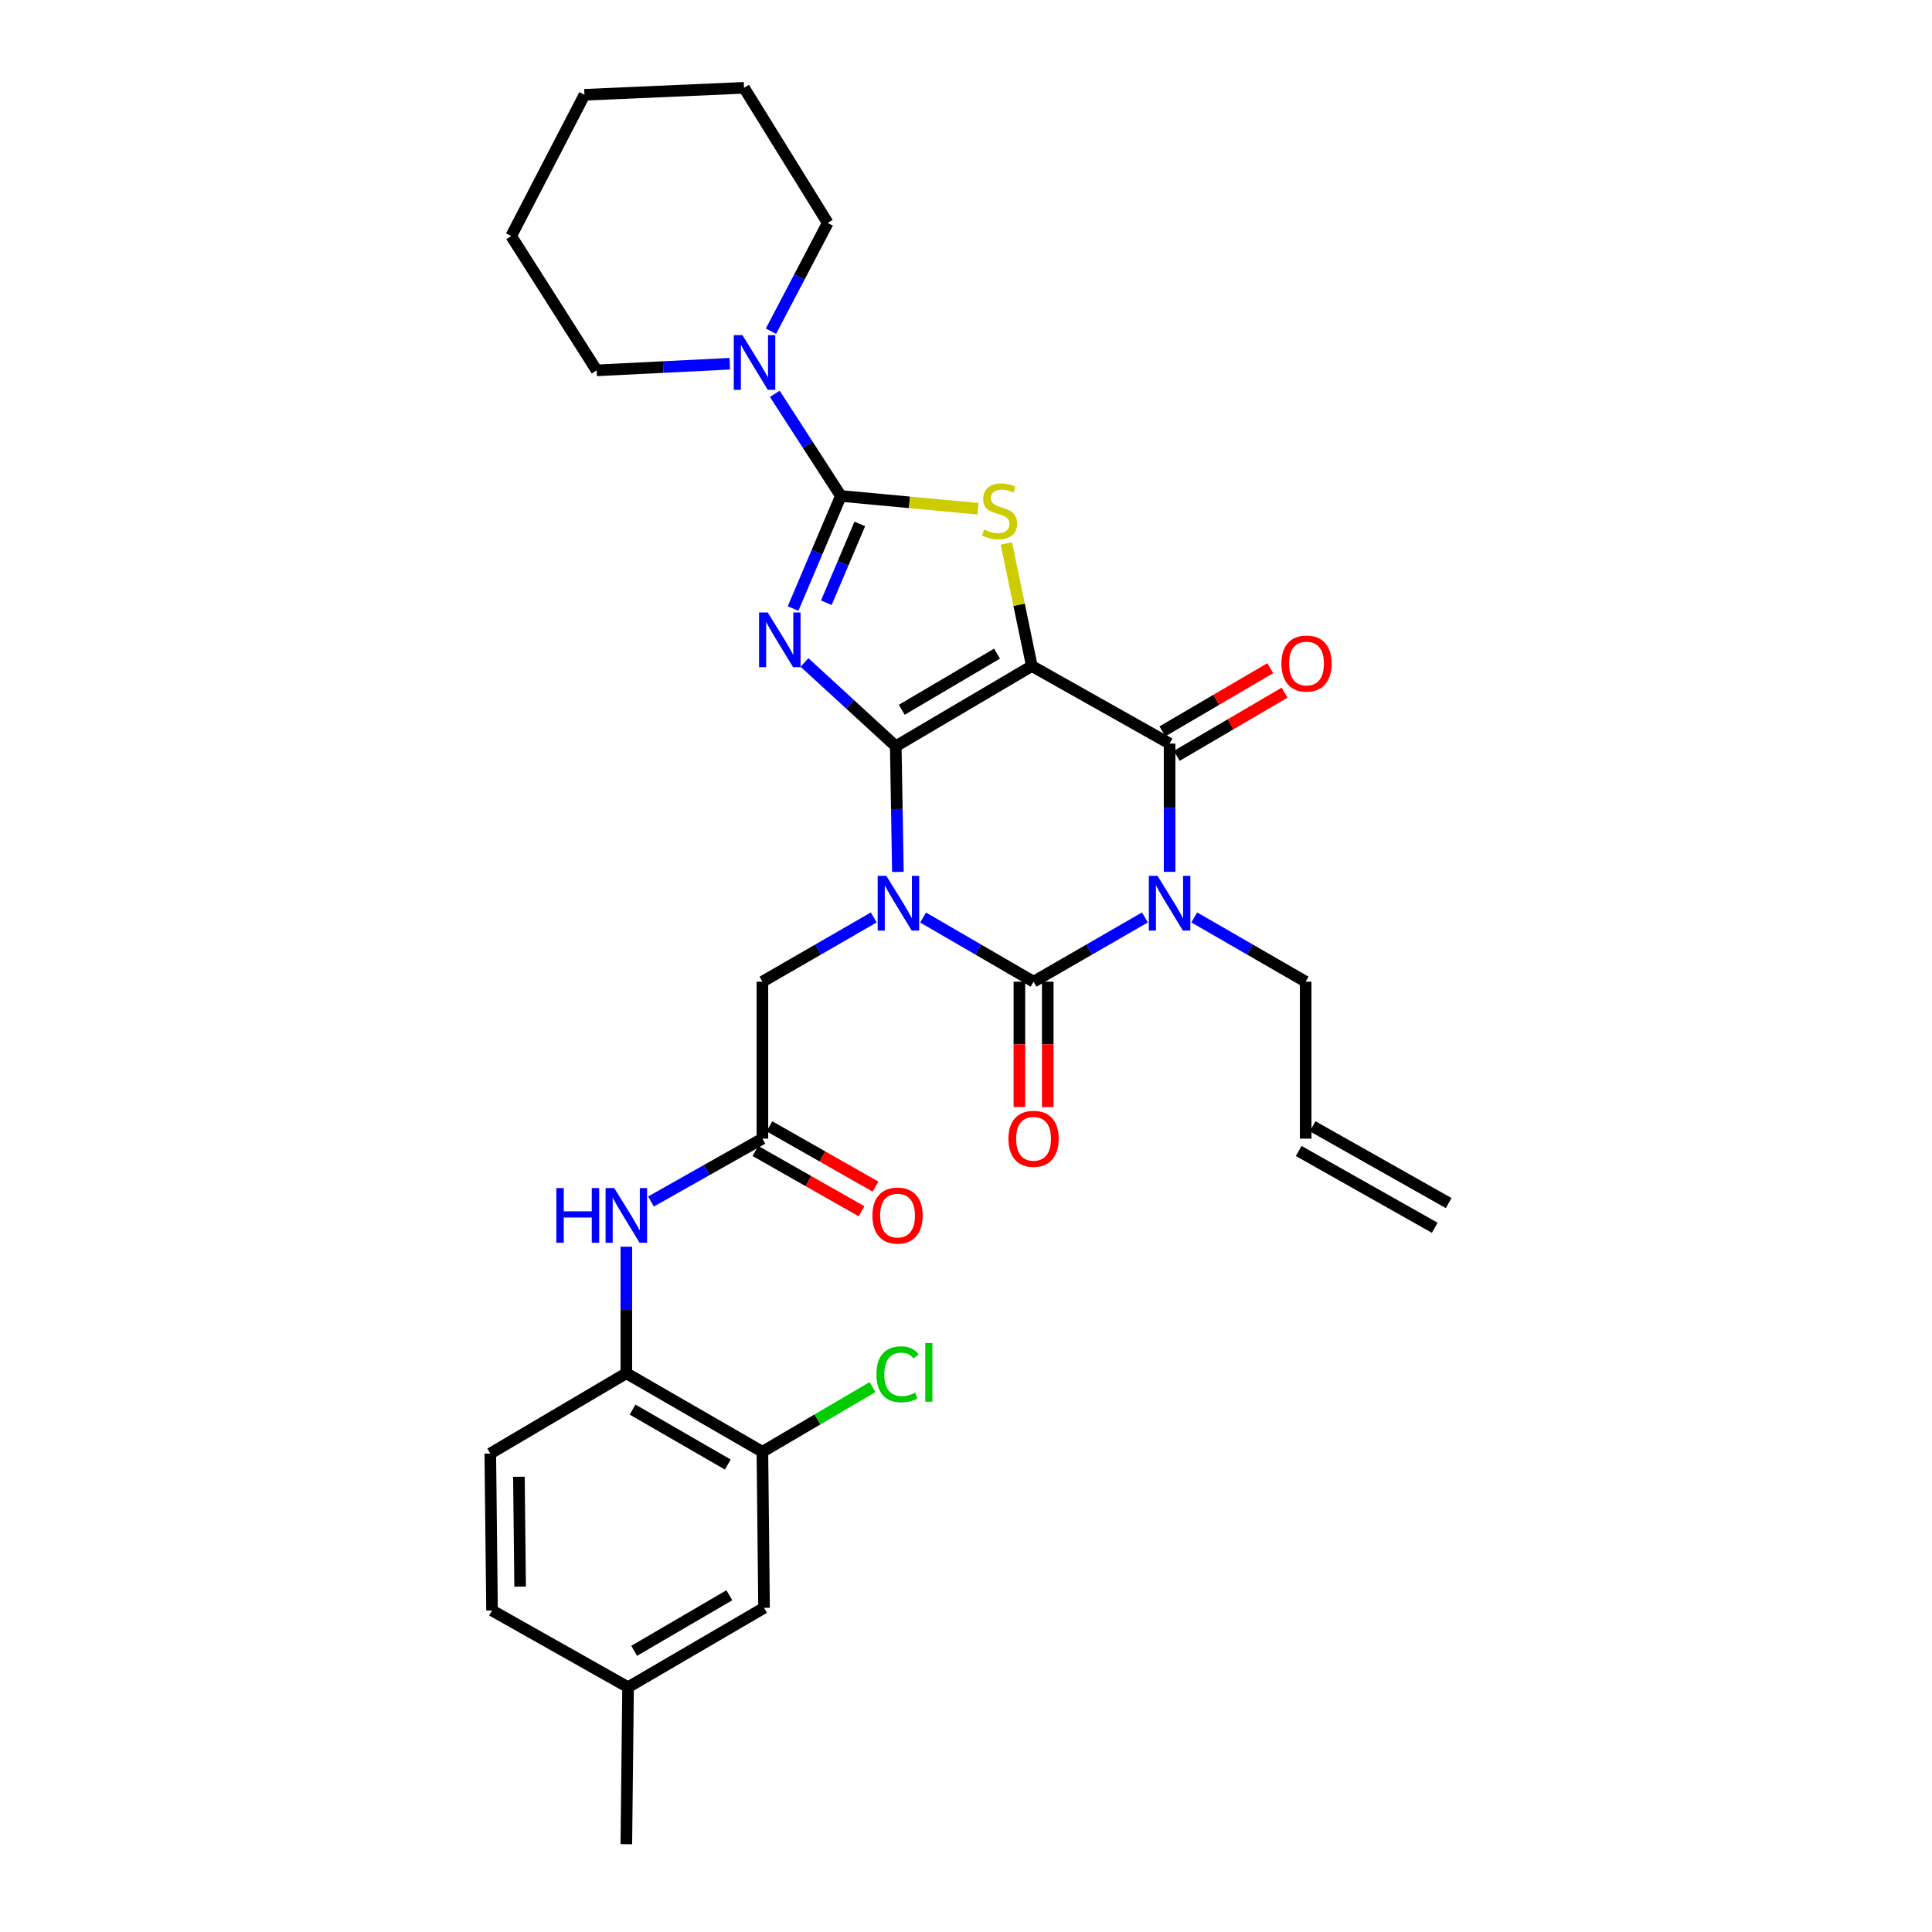 <?xml version='1.0' encoding='iso-8859-1'?>
<svg version='1.1' baseProfile='full'
              xmlns='http://www.w3.org/2000/svg'
                      xmlns:rdkit='http://www.rdkit.org/xml'
                      xmlns:xlink='http://www.w3.org/1999/xlink'
                  xml:space='preserve'
width='1000px' height='1000px' viewBox='0 0 1000 1000'>
<!-- END OF HEADER -->
<rect style='opacity:1.0;fill:#FFFFFF;stroke:none' width='1000' height='1000' x='0' y='0'> </rect>
<path class='bond-0' d='M 463.647,386.254 L 464.199,418.779' style='fill:none;fill-rule:evenodd;stroke:#000000;stroke-width:6px;stroke-linecap:butt;stroke-linejoin:miter;stroke-opacity:1' />
<path class='bond-0' d='M 464.199,418.779 L 464.751,451.305' style='fill:none;fill-rule:evenodd;stroke:#0000FF;stroke-width:6px;stroke-linecap:butt;stroke-linejoin:miter;stroke-opacity:1' />
<path class='bond-1' d='M 463.647,386.254 L 534.077,344.731' style='fill:none;fill-rule:evenodd;stroke:#000000;stroke-width:6px;stroke-linecap:butt;stroke-linejoin:miter;stroke-opacity:1' />
<path class='bond-1' d='M 466.757,367.381 L 516.058,338.315' style='fill:none;fill-rule:evenodd;stroke:#000000;stroke-width:6px;stroke-linecap:butt;stroke-linejoin:miter;stroke-opacity:1' />
<path class='bond-2' d='M 463.647,386.254 L 440.023,364.571' style='fill:none;fill-rule:evenodd;stroke:#000000;stroke-width:6px;stroke-linecap:butt;stroke-linejoin:miter;stroke-opacity:1' />
<path class='bond-2' d='M 440.023,364.571 L 416.399,342.889' style='fill:none;fill-rule:evenodd;stroke:#0000FF;stroke-width:6px;stroke-linecap:butt;stroke-linejoin:miter;stroke-opacity:1' />
<path class='bond-3' d='M 477.788,474.909 L 506.381,491.515' style='fill:none;fill-rule:evenodd;stroke:#0000FF;stroke-width:6px;stroke-linecap:butt;stroke-linejoin:miter;stroke-opacity:1' />
<path class='bond-3' d='M 506.381,491.515 L 534.974,508.122' style='fill:none;fill-rule:evenodd;stroke:#000000;stroke-width:6px;stroke-linecap:butt;stroke-linejoin:miter;stroke-opacity:1' />
<path class='bond-9' d='M 452.253,474.866 L 423.437,491.494' style='fill:none;fill-rule:evenodd;stroke:#0000FF;stroke-width:6px;stroke-linecap:butt;stroke-linejoin:miter;stroke-opacity:1' />
<path class='bond-9' d='M 423.437,491.494 L 394.62,508.122' style='fill:none;fill-rule:evenodd;stroke:#000000;stroke-width:6px;stroke-linecap:butt;stroke-linejoin:miter;stroke-opacity:1' />
<path class='bond-6' d='M 534.077,344.731 L 605.38,384.884' style='fill:none;fill-rule:evenodd;stroke:#000000;stroke-width:6px;stroke-linecap:butt;stroke-linejoin:miter;stroke-opacity:1' />
<path class='bond-7' d='M 534.077,344.731 L 527.483,313.012' style='fill:none;fill-rule:evenodd;stroke:#000000;stroke-width:6px;stroke-linecap:butt;stroke-linejoin:miter;stroke-opacity:1' />
<path class='bond-7' d='M 527.483,313.012 L 520.889,281.293' style='fill:none;fill-rule:evenodd;stroke:#CCCC00;stroke-width:6px;stroke-linecap:butt;stroke-linejoin:miter;stroke-opacity:1' />
<path class='bond-5' d='M 410.492,314.98 L 422.86,285.842' style='fill:none;fill-rule:evenodd;stroke:#0000FF;stroke-width:6px;stroke-linecap:butt;stroke-linejoin:miter;stroke-opacity:1' />
<path class='bond-5' d='M 422.86,285.842 L 435.229,256.704' style='fill:none;fill-rule:evenodd;stroke:#000000;stroke-width:6px;stroke-linecap:butt;stroke-linejoin:miter;stroke-opacity:1' />
<path class='bond-5' d='M 427.713,311.974 L 436.372,291.577' style='fill:none;fill-rule:evenodd;stroke:#0000FF;stroke-width:6px;stroke-linecap:butt;stroke-linejoin:miter;stroke-opacity:1' />
<path class='bond-5' d='M 436.372,291.577 L 445.03,271.18' style='fill:none;fill-rule:evenodd;stroke:#000000;stroke-width:6px;stroke-linecap:butt;stroke-linejoin:miter;stroke-opacity:1' />
<path class='bond-13' d='M 527.635,508.122 L 527.635,540.564' style='fill:none;fill-rule:evenodd;stroke:#000000;stroke-width:6px;stroke-linecap:butt;stroke-linejoin:miter;stroke-opacity:1' />
<path class='bond-13' d='M 527.635,540.564 L 527.635,573.006' style='fill:none;fill-rule:evenodd;stroke:#FF0000;stroke-width:6px;stroke-linecap:butt;stroke-linejoin:miter;stroke-opacity:1' />
<path class='bond-13' d='M 542.313,508.122 L 542.313,540.564' style='fill:none;fill-rule:evenodd;stroke:#000000;stroke-width:6px;stroke-linecap:butt;stroke-linejoin:miter;stroke-opacity:1' />
<path class='bond-13' d='M 542.313,540.564 L 542.313,573.006' style='fill:none;fill-rule:evenodd;stroke:#FF0000;stroke-width:6px;stroke-linecap:butt;stroke-linejoin:miter;stroke-opacity:1' />
<path class='bond-32' d='M 534.974,508.122 L 563.791,491.494' style='fill:none;fill-rule:evenodd;stroke:#000000;stroke-width:6px;stroke-linecap:butt;stroke-linejoin:miter;stroke-opacity:1' />
<path class='bond-32' d='M 563.791,491.494 L 592.608,474.866' style='fill:none;fill-rule:evenodd;stroke:#0000FF;stroke-width:6px;stroke-linecap:butt;stroke-linejoin:miter;stroke-opacity:1' />
<path class='bond-4' d='M 605.38,451.271 L 605.38,418.077' style='fill:none;fill-rule:evenodd;stroke:#0000FF;stroke-width:6px;stroke-linecap:butt;stroke-linejoin:miter;stroke-opacity:1' />
<path class='bond-4' d='M 605.38,418.077 L 605.38,384.884' style='fill:none;fill-rule:evenodd;stroke:#000000;stroke-width:6px;stroke-linecap:butt;stroke-linejoin:miter;stroke-opacity:1' />
<path class='bond-16' d='M 618.153,474.864 L 646.981,491.493' style='fill:none;fill-rule:evenodd;stroke:#0000FF;stroke-width:6px;stroke-linecap:butt;stroke-linejoin:miter;stroke-opacity:1' />
<path class='bond-16' d='M 646.981,491.493 L 675.81,508.122' style='fill:none;fill-rule:evenodd;stroke:#000000;stroke-width:6px;stroke-linecap:butt;stroke-linejoin:miter;stroke-opacity:1' />
<path class='bond-8' d='M 435.229,256.704 L 418.131,230.274' style='fill:none;fill-rule:evenodd;stroke:#000000;stroke-width:6px;stroke-linecap:butt;stroke-linejoin:miter;stroke-opacity:1' />
<path class='bond-8' d='M 418.131,230.274 L 401.034,203.844' style='fill:none;fill-rule:evenodd;stroke:#0000FF;stroke-width:6px;stroke-linecap:butt;stroke-linejoin:miter;stroke-opacity:1' />
<path class='bond-31' d='M 435.229,256.704 L 470.728,260.013' style='fill:none;fill-rule:evenodd;stroke:#000000;stroke-width:6px;stroke-linecap:butt;stroke-linejoin:miter;stroke-opacity:1' />
<path class='bond-31' d='M 470.728,260.013 L 506.227,263.322' style='fill:none;fill-rule:evenodd;stroke:#CCCC00;stroke-width:6px;stroke-linecap:butt;stroke-linejoin:miter;stroke-opacity:1' />
<path class='bond-15' d='M 609.089,391.216 L 636.998,374.868' style='fill:none;fill-rule:evenodd;stroke:#000000;stroke-width:6px;stroke-linecap:butt;stroke-linejoin:miter;stroke-opacity:1' />
<path class='bond-15' d='M 636.998,374.868 L 664.906,358.52' style='fill:none;fill-rule:evenodd;stroke:#FF0000;stroke-width:6px;stroke-linecap:butt;stroke-linejoin:miter;stroke-opacity:1' />
<path class='bond-15' d='M 601.671,378.551 L 629.579,362.203' style='fill:none;fill-rule:evenodd;stroke:#000000;stroke-width:6px;stroke-linecap:butt;stroke-linejoin:miter;stroke-opacity:1' />
<path class='bond-15' d='M 629.579,362.203 L 657.488,345.855' style='fill:none;fill-rule:evenodd;stroke:#FF0000;stroke-width:6px;stroke-linecap:butt;stroke-linejoin:miter;stroke-opacity:1' />
<path class='bond-25' d='M 377.757,188.265 L 343.288,189.985' style='fill:none;fill-rule:evenodd;stroke:#0000FF;stroke-width:6px;stroke-linecap:butt;stroke-linejoin:miter;stroke-opacity:1' />
<path class='bond-25' d='M 343.288,189.985 L 308.819,191.705' style='fill:none;fill-rule:evenodd;stroke:#000000;stroke-width:6px;stroke-linecap:butt;stroke-linejoin:miter;stroke-opacity:1' />
<path class='bond-26' d='M 399.041,171.428 L 413.739,143.412' style='fill:none;fill-rule:evenodd;stroke:#0000FF;stroke-width:6px;stroke-linecap:butt;stroke-linejoin:miter;stroke-opacity:1' />
<path class='bond-26' d='M 413.739,143.412 L 428.437,115.395' style='fill:none;fill-rule:evenodd;stroke:#000000;stroke-width:6px;stroke-linecap:butt;stroke-linejoin:miter;stroke-opacity:1' />
<path class='bond-10' d='M 394.62,508.122 L 394.62,589.356' style='fill:none;fill-rule:evenodd;stroke:#000000;stroke-width:6px;stroke-linecap:butt;stroke-linejoin:miter;stroke-opacity:1' />
<path class='bond-11' d='M 394.62,589.356 L 365.786,605.628' style='fill:none;fill-rule:evenodd;stroke:#000000;stroke-width:6px;stroke-linecap:butt;stroke-linejoin:miter;stroke-opacity:1' />
<path class='bond-11' d='M 365.786,605.628 L 336.952,621.9' style='fill:none;fill-rule:evenodd;stroke:#0000FF;stroke-width:6px;stroke-linecap:butt;stroke-linejoin:miter;stroke-opacity:1' />
<path class='bond-18' d='M 390.994,595.737 L 418.459,611.344' style='fill:none;fill-rule:evenodd;stroke:#000000;stroke-width:6px;stroke-linecap:butt;stroke-linejoin:miter;stroke-opacity:1' />
<path class='bond-18' d='M 418.459,611.344 L 445.924,626.952' style='fill:none;fill-rule:evenodd;stroke:#FF0000;stroke-width:6px;stroke-linecap:butt;stroke-linejoin:miter;stroke-opacity:1' />
<path class='bond-18' d='M 398.246,582.976 L 425.711,598.583' style='fill:none;fill-rule:evenodd;stroke:#000000;stroke-width:6px;stroke-linecap:butt;stroke-linejoin:miter;stroke-opacity:1' />
<path class='bond-18' d='M 425.711,598.583 L 453.176,614.19' style='fill:none;fill-rule:evenodd;stroke:#FF0000;stroke-width:6px;stroke-linecap:butt;stroke-linejoin:miter;stroke-opacity:1' />
<path class='bond-12' d='M 324.19,645.303 L 324.19,678.044' style='fill:none;fill-rule:evenodd;stroke:#0000FF;stroke-width:6px;stroke-linecap:butt;stroke-linejoin:miter;stroke-opacity:1' />
<path class='bond-12' d='M 324.19,678.044 L 324.19,710.784' style='fill:none;fill-rule:evenodd;stroke:#000000;stroke-width:6px;stroke-linecap:butt;stroke-linejoin:miter;stroke-opacity:1' />
<path class='bond-14' d='M 324.19,710.784 L 394.62,751.434' style='fill:none;fill-rule:evenodd;stroke:#000000;stroke-width:6px;stroke-linecap:butt;stroke-linejoin:miter;stroke-opacity:1' />
<path class='bond-14' d='M 327.417,729.594 L 376.718,758.049' style='fill:none;fill-rule:evenodd;stroke:#000000;stroke-width:6px;stroke-linecap:butt;stroke-linejoin:miter;stroke-opacity:1' />
<path class='bond-19' d='M 324.19,710.784 L 253.776,752.34' style='fill:none;fill-rule:evenodd;stroke:#000000;stroke-width:6px;stroke-linecap:butt;stroke-linejoin:miter;stroke-opacity:1' />
<path class='bond-17' d='M 394.62,751.434 L 395.468,832.212' style='fill:none;fill-rule:evenodd;stroke:#000000;stroke-width:6px;stroke-linecap:butt;stroke-linejoin:miter;stroke-opacity:1' />
<path class='bond-22' d='M 394.62,751.434 L 423.116,734.696' style='fill:none;fill-rule:evenodd;stroke:#000000;stroke-width:6px;stroke-linecap:butt;stroke-linejoin:miter;stroke-opacity:1' />
<path class='bond-22' d='M 423.116,734.696 L 451.613,717.958' style='fill:none;fill-rule:evenodd;stroke:#00CC00;stroke-width:6px;stroke-linecap:butt;stroke-linejoin:miter;stroke-opacity:1' />
<path class='bond-20' d='M 675.81,508.122 L 675.81,589.356' style='fill:none;fill-rule:evenodd;stroke:#000000;stroke-width:6px;stroke-linecap:butt;stroke-linejoin:miter;stroke-opacity:1' />
<path class='bond-34' d='M 395.468,832.212 L 325.087,873.294' style='fill:none;fill-rule:evenodd;stroke:#000000;stroke-width:6px;stroke-linecap:butt;stroke-linejoin:miter;stroke-opacity:1' />
<path class='bond-34' d='M 377.512,825.698 L 328.245,854.456' style='fill:none;fill-rule:evenodd;stroke:#000000;stroke-width:6px;stroke-linecap:butt;stroke-linejoin:miter;stroke-opacity:1' />
<path class='bond-24' d='M 253.776,752.34 L 254.673,833.582' style='fill:none;fill-rule:evenodd;stroke:#000000;stroke-width:6px;stroke-linecap:butt;stroke-linejoin:miter;stroke-opacity:1' />
<path class='bond-24' d='M 268.588,764.364 L 269.216,821.234' style='fill:none;fill-rule:evenodd;stroke:#000000;stroke-width:6px;stroke-linecap:butt;stroke-linejoin:miter;stroke-opacity:1' />
<path class='bond-21' d='M 672.203,595.748 L 742.616,635.492' style='fill:none;fill-rule:evenodd;stroke:#000000;stroke-width:6px;stroke-linecap:butt;stroke-linejoin:miter;stroke-opacity:1' />
<path class='bond-21' d='M 679.417,582.965 L 749.831,622.71' style='fill:none;fill-rule:evenodd;stroke:#000000;stroke-width:6px;stroke-linecap:butt;stroke-linejoin:miter;stroke-opacity:1' />
<path class='bond-23' d='M 325.087,873.294 L 254.673,833.582' style='fill:none;fill-rule:evenodd;stroke:#000000;stroke-width:6px;stroke-linecap:butt;stroke-linejoin:miter;stroke-opacity:1' />
<path class='bond-27' d='M 325.087,873.294 L 324.19,954.545' style='fill:none;fill-rule:evenodd;stroke:#000000;stroke-width:6px;stroke-linecap:butt;stroke-linejoin:miter;stroke-opacity:1' />
<path class='bond-28' d='M 308.819,191.705 L 264.589,122.188' style='fill:none;fill-rule:evenodd;stroke:#000000;stroke-width:6px;stroke-linecap:butt;stroke-linejoin:miter;stroke-opacity:1' />
<path class='bond-29' d='M 428.437,115.395 L 385.112,45.455' style='fill:none;fill-rule:evenodd;stroke:#000000;stroke-width:6px;stroke-linecap:butt;stroke-linejoin:miter;stroke-opacity:1' />
<path class='bond-33' d='M 264.589,122.188 L 302.515,49.067' style='fill:none;fill-rule:evenodd;stroke:#000000;stroke-width:6px;stroke-linecap:butt;stroke-linejoin:miter;stroke-opacity:1' />
<path class='bond-30' d='M 385.112,45.455 L 302.515,49.067' style='fill:none;fill-rule:evenodd;stroke:#000000;stroke-width:6px;stroke-linecap:butt;stroke-linejoin:miter;stroke-opacity:1' />
<path  class='atom-1' d='M 458.766 453.336
L 468.046 468.336
Q 468.966 469.816, 470.446 472.496
Q 471.926 475.176, 472.006 475.336
L 472.006 453.336
L 475.766 453.336
L 475.766 481.656
L 471.886 481.656
L 461.926 465.256
Q 460.766 463.336, 459.526 461.136
Q 458.326 458.936, 457.966 458.256
L 457.966 481.656
L 454.286 481.656
L 454.286 453.336
L 458.766 453.336
' fill='#0000FF'/>
<path  class='atom-3' d='M 397.363 317.002
L 406.643 332.002
Q 407.563 333.482, 409.043 336.162
Q 410.523 338.842, 410.603 339.002
L 410.603 317.002
L 414.363 317.002
L 414.363 345.322
L 410.483 345.322
L 400.523 328.922
Q 399.363 327.002, 398.123 324.802
Q 396.923 322.602, 396.563 321.922
L 396.563 345.322
L 392.883 345.322
L 392.883 317.002
L 397.363 317.002
' fill='#0000FF'/>
<path  class='atom-5' d='M 599.12 453.336
L 608.4 468.336
Q 609.32 469.816, 610.8 472.496
Q 612.28 475.176, 612.36 475.336
L 612.36 453.336
L 616.12 453.336
L 616.12 481.656
L 612.24 481.656
L 602.28 465.256
Q 601.12 463.336, 599.88 461.136
Q 598.68 458.936, 598.32 458.256
L 598.32 481.656
L 594.64 481.656
L 594.64 453.336
L 599.12 453.336
' fill='#0000FF'/>
<path  class='atom-8' d='M 509.369 274.081
Q 509.689 274.201, 511.009 274.761
Q 512.329 275.321, 513.769 275.681
Q 515.249 276.001, 516.689 276.001
Q 519.369 276.001, 520.929 274.721
Q 522.489 273.401, 522.489 271.121
Q 522.489 269.561, 521.689 268.601
Q 520.929 267.641, 519.729 267.121
Q 518.529 266.601, 516.529 266.001
Q 514.009 265.241, 512.489 264.521
Q 511.009 263.801, 509.929 262.281
Q 508.889 260.761, 508.889 258.201
Q 508.889 254.641, 511.289 252.441
Q 513.729 250.241, 518.529 250.241
Q 521.809 250.241, 525.529 251.801
L 524.609 254.881
Q 521.209 253.481, 518.649 253.481
Q 515.889 253.481, 514.369 254.641
Q 512.849 255.761, 512.889 257.721
Q 512.889 259.241, 513.649 260.161
Q 514.449 261.081, 515.569 261.601
Q 516.729 262.121, 518.649 262.721
Q 521.209 263.521, 522.729 264.321
Q 524.249 265.121, 525.329 266.761
Q 526.449 268.361, 526.449 271.121
Q 526.449 275.041, 523.809 277.161
Q 521.209 279.241, 516.849 279.241
Q 514.329 279.241, 512.409 278.681
Q 510.529 278.161, 508.289 277.241
L 509.369 274.081
' fill='#CCCC00'/>
<path  class='atom-9' d='M 384.283 173.467
L 393.563 188.467
Q 394.483 189.947, 395.963 192.627
Q 397.443 195.307, 397.523 195.467
L 397.523 173.467
L 401.283 173.467
L 401.283 201.787
L 397.403 201.787
L 387.443 185.387
Q 386.283 183.467, 385.043 181.267
Q 383.843 179.067, 383.483 178.387
L 383.483 201.787
L 379.803 201.787
L 379.803 173.467
L 384.283 173.467
' fill='#0000FF'/>
<path  class='atom-12' d='M 287.97 614.941
L 291.81 614.941
L 291.81 626.981
L 306.29 626.981
L 306.29 614.941
L 310.13 614.941
L 310.13 643.261
L 306.29 643.261
L 306.29 630.181
L 291.81 630.181
L 291.81 643.261
L 287.97 643.261
L 287.97 614.941
' fill='#0000FF'/>
<path  class='atom-12' d='M 317.93 614.941
L 327.21 629.941
Q 328.13 631.421, 329.61 634.101
Q 331.09 636.781, 331.17 636.941
L 331.17 614.941
L 334.93 614.941
L 334.93 643.261
L 331.05 643.261
L 321.09 626.861
Q 319.93 624.941, 318.69 622.741
Q 317.49 620.541, 317.13 619.861
L 317.13 643.261
L 313.45 643.261
L 313.45 614.941
L 317.93 614.941
' fill='#0000FF'/>
<path  class='atom-14' d='M 521.974 589.436
Q 521.974 582.636, 525.334 578.836
Q 528.694 575.036, 534.974 575.036
Q 541.254 575.036, 544.614 578.836
Q 547.974 582.636, 547.974 589.436
Q 547.974 596.316, 544.574 600.236
Q 541.174 604.116, 534.974 604.116
Q 528.734 604.116, 525.334 600.236
Q 521.974 596.356, 521.974 589.436
M 534.974 600.916
Q 539.294 600.916, 541.614 598.036
Q 543.974 595.116, 543.974 589.436
Q 543.974 583.876, 541.614 581.076
Q 539.294 578.236, 534.974 578.236
Q 530.654 578.236, 528.294 581.036
Q 525.974 583.836, 525.974 589.436
Q 525.974 595.156, 528.294 598.036
Q 530.654 600.916, 534.974 600.916
' fill='#FF0000'/>
<path  class='atom-16' d='M 663.25 343.449
Q 663.25 336.649, 666.61 332.849
Q 669.97 329.049, 676.25 329.049
Q 682.53 329.049, 685.89 332.849
Q 689.25 336.649, 689.25 343.449
Q 689.25 350.329, 685.85 354.249
Q 682.45 358.129, 676.25 358.129
Q 670.01 358.129, 666.61 354.249
Q 663.25 350.369, 663.25 343.449
M 676.25 354.929
Q 680.57 354.929, 682.89 352.049
Q 685.25 349.129, 685.25 343.449
Q 685.25 337.889, 682.89 335.089
Q 680.57 332.249, 676.25 332.249
Q 671.93 332.249, 669.57 335.049
Q 667.25 337.849, 667.25 343.449
Q 667.25 349.169, 669.57 352.049
Q 671.93 354.929, 676.25 354.929
' fill='#FF0000'/>
<path  class='atom-19' d='M 451.561 629.181
Q 451.561 622.381, 454.921 618.581
Q 458.281 614.781, 464.561 614.781
Q 470.841 614.781, 474.201 618.581
Q 477.561 622.381, 477.561 629.181
Q 477.561 636.061, 474.161 639.981
Q 470.761 643.861, 464.561 643.861
Q 458.321 643.861, 454.921 639.981
Q 451.561 636.101, 451.561 629.181
M 464.561 640.661
Q 468.881 640.661, 471.201 637.781
Q 473.561 634.861, 473.561 629.181
Q 473.561 623.621, 471.201 620.821
Q 468.881 617.981, 464.561 617.981
Q 460.241 617.981, 457.881 620.781
Q 455.561 623.581, 455.561 629.181
Q 455.561 634.901, 457.881 637.781
Q 460.241 640.661, 464.561 640.661
' fill='#FF0000'/>
<path  class='atom-23' d='M 453.641 711.332
Q 453.641 704.292, 456.921 700.612
Q 460.241 696.892, 466.521 696.892
Q 472.361 696.892, 475.481 701.012
L 472.841 703.172
Q 470.561 700.172, 466.521 700.172
Q 462.241 700.172, 459.961 703.052
Q 457.721 705.892, 457.721 711.332
Q 457.721 716.932, 460.041 719.812
Q 462.401 722.692, 466.961 722.692
Q 470.081 722.692, 473.721 720.812
L 474.841 723.812
Q 473.361 724.772, 471.121 725.332
Q 468.881 725.892, 466.401 725.892
Q 460.241 725.892, 456.921 722.132
Q 453.641 718.372, 453.641 711.332
' fill='#00CC00'/>
<path  class='atom-23' d='M 478.921 695.172
L 482.601 695.172
L 482.601 725.532
L 478.921 725.532
L 478.921 695.172
' fill='#00CC00'/>
</svg>

